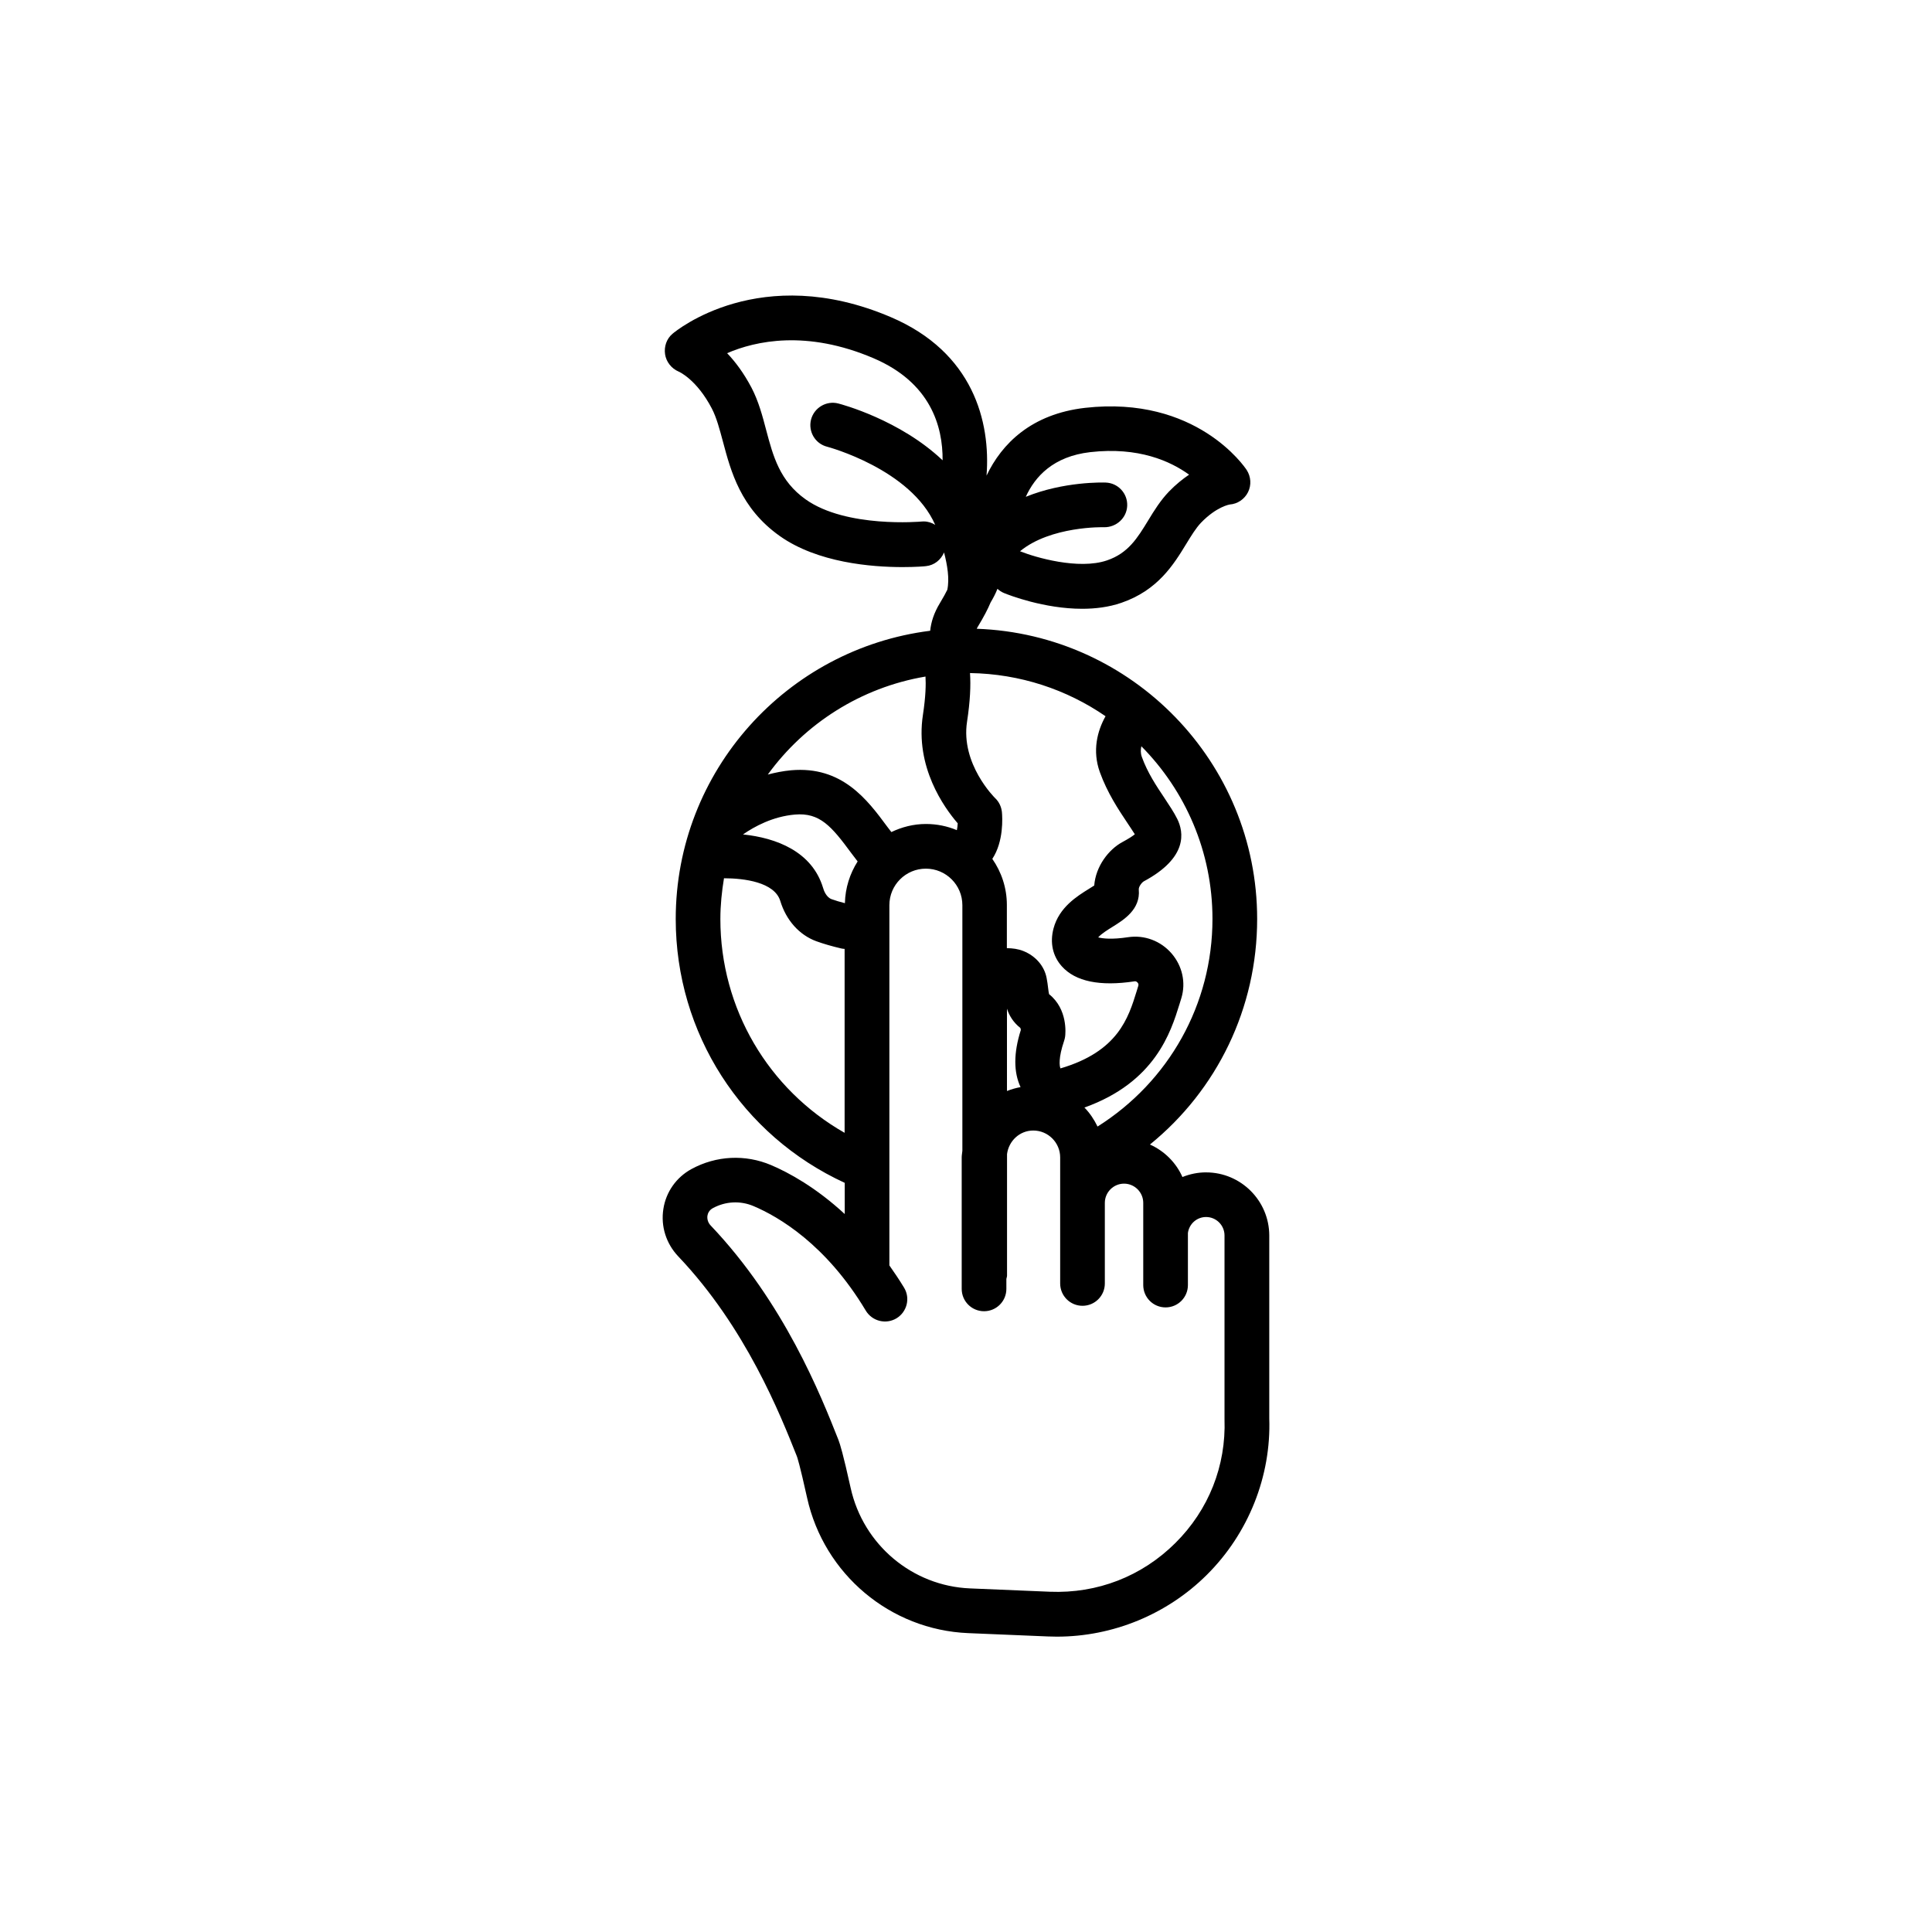 <?xml version="1.0" encoding="UTF-8"?>
<!-- Uploaded to: SVG Repo, www.svgrepo.com, Generator: SVG Repo Mixer Tools -->
<svg fill="#000000" width="800px" height="800px" version="1.1" viewBox="144 144 512 512" xmlns="http://www.w3.org/2000/svg">
 <path d="m463.63 454.69c-2.215 0-4.332 0.453-6.273 1.234-1.688-3.828-4.785-6.902-8.613-8.613 17.809-14.461 28.414-36.172 28.414-59.777 0-41.562-33.102-75.445-74.312-76.906 0.102-0.227 0.203-0.43 0.352-0.656 1.535-2.543 2.594-4.559 3.324-6.324 0.73-1.211 1.336-2.394 1.812-3.602 0.504 0.453 1.059 0.832 1.715 1.109 1.336 0.555 10.68 4.18 20.73 4.18 3.477 0 7.055-0.43 10.402-1.586 9.672-3.324 13.855-10.152 17.207-15.645 1.309-2.141 2.543-4.156 3.879-5.566 4.18-4.332 7.633-4.836 7.609-4.836 2.09-0.152 3.93-1.41 4.863-3.273 0.934-1.891 0.781-4.106-0.352-5.871-0.527-0.805-13.352-19.801-42.848-16.473-14.184 1.637-22.043 9.445-26.098 17.961 1.109-14.281-3.527-32.672-25.34-41.992-34.613-14.785-56.957 3.602-57.887 4.41-1.562 1.309-2.266 3.375-1.965 5.414 0.301 2.016 1.688 3.777 3.578 4.586 0.203 0.074 4.836 2.168 8.816 9.801 1.258 2.418 2.066 5.516 2.949 8.793 2.09 7.836 4.66 17.609 15.012 24.965 10.027 7.129 24.41 8.262 32.547 8.262 3.551 0 5.918-0.203 6.223-0.25 2.242-0.227 3.981-1.688 4.812-3.629 0.855 3.324 1.484 6.977 0.855 9.898-0.43 0.883-1.008 1.941-1.941 3.5-1.637 2.672-2.367 5.141-2.594 7.356-37.938 4.762-67.434 37.156-67.434 76.379 0 30.277 17.48 57.359 44.789 69.93v8.262c-7.633-7.055-14.836-10.984-19.523-12.973-6.852-2.898-14.535-2.519-21.109 1.059-4.004 2.191-6.727 6.047-7.43 10.555-0.73 4.609 0.73 9.195 3.953 12.594 17.887 18.816 27.031 41.918 31.438 53 0.102 0.277 0.73 2.066 2.695 10.957 4.484 20.254 22.043 35.016 42.699 35.871l21.16 0.883c0.781 0.023 1.562 0.051 2.344 0.051 14.812 0 29.195-5.894 39.727-16.375 11.035-10.957 17.078-26.148 16.551-41.488v-48.441c-0.012-9.223-7.519-16.73-16.738-16.73zm-63.352-119.45c0.832-5.441 1.008-9.621 0.781-12.871 13.324 0.203 25.668 4.383 35.922 11.438-2.191 3.906-3.551 9.145-1.512 14.812 2.016 5.566 4.938 9.926 7.254 13.402 0.73 1.109 1.438 2.141 2.016 3.074-0.555 0.453-1.562 1.133-3.301 2.066-3.602 1.941-7.055 6.375-7.457 11.512-0.43 0.277-0.957 0.605-1.359 0.855-3.176 1.965-7.934 4.914-9.422 10.504-1.008 3.777-0.227 7.356 2.191 10.051 3.602 4.031 10.102 5.367 19.27 3.981 0.504-0.074 0.754 0.277 0.832 0.379 0.152 0.152 0.277 0.402 0.176 0.781l-0.43 1.41c-2.215 7.18-4.961 16.02-20.203 20.504-0.277-0.605-0.578-2.769 0.957-7.281 0.125-0.379 0.227-0.781 0.277-1.16 0.102-0.73 0.754-7.254-4.258-11.234-0.074-0.227-0.176-1.031-0.25-1.613-0.102-0.832-0.203-1.715-0.402-2.695-0.605-3.125-2.871-5.793-6.121-7.106-1.41-0.578-2.898-0.754-4.41-0.781v-11.438c0-4.535-1.438-8.742-3.856-12.219 3.074-4.637 2.672-11.059 2.543-12.418-0.152-1.41-0.781-2.746-1.84-3.727-0.043-0.051-9.137-8.992-7.398-20.227zm10.578 76.074c0.578 1.738 1.562 3.527 3.551 5.113 0.051 0.102 0.102 0.328 0.125 0.527-1.965 6.172-1.914 11.211-0.074 15.141-1.258 0.227-2.445 0.578-3.602 1.031zm54.461-23.781c0 22.621-11.586 43.125-30.457 55.016-0.906-1.863-2.039-3.578-3.477-5.039 18.742-6.699 22.898-19.977 25.191-27.383l0.504-1.637c1.234-4.106 0.25-8.516-2.594-11.812-2.898-3.352-7.231-4.961-11.539-4.309-4.332 0.656-6.727 0.352-7.91 0.051 0.781-0.934 2.57-2.039 3.828-2.82 2.949-1.84 7.406-4.586 6.926-9.848-0.074-0.754 0.805-1.891 1.336-2.191 11.738-6.297 10.578-13.047 8.867-16.523-0.906-1.812-2.141-3.652-3.426-5.594-2.09-3.125-4.457-6.648-5.969-10.855-0.352-0.984-0.328-1.941-0.125-2.82 11.641 11.762 18.844 27.934 18.844 45.766zm-32.395-123.71c12.797-1.461 21.262 2.394 26.199 5.969-1.688 1.133-3.5 2.594-5.34 4.484-2.242 2.344-3.906 5.012-5.492 7.633-2.848 4.66-5.289 8.691-10.934 10.605-7.531 2.57-19.07-0.832-22.871-2.367-0.051-0.023-0.102-0.023-0.176-0.051 8.113-6.699 22.043-6.398 22.293-6.375 3.199 0.051 5.996-2.418 6.121-5.691 0.125-3.273-2.418-6.019-5.691-6.144-0.68-0.023-11.082-0.328-21.184 3.777 2.438-5.367 7.277-10.707 17.074-11.84zm-44.109 18.363c-0.176 0-0.379 0-0.555 0.023-0.203 0.023-20 1.789-30.758-5.871-6.879-4.887-8.613-11.438-10.453-18.363-0.984-3.754-2.016-7.633-3.879-11.211-2.066-3.93-4.332-6.926-6.473-9.168 7.531-3.25 21.035-6.246 38.793 1.336 15.113 6.449 18.391 18.035 18.312 27.055-11.285-10.707-26.754-14.836-27.66-15.062-3.148-0.805-6.375 1.109-7.203 4.258-0.805 3.176 1.082 6.398 4.258 7.203 0.227 0.051 22.168 5.945 28.641 20.707-0.879-0.555-1.914-0.906-3.023-0.906zm0.453 41.109c0.125 2.016 0.074 5.188-0.68 10.152-2.117 13.754 5.566 24.512 9.219 28.742-0.023 0.68-0.125 1.285-0.227 1.812-2.519-1.059-5.289-1.637-8.188-1.637-3.301 0-6.375 0.805-9.168 2.141-0.352-0.48-0.73-0.934-1.082-1.41-5.316-7.203-11.992-16.148-25.492-14.965-2.191 0.203-4.231 0.629-6.172 1.133 9.801-13.5 24.66-23.07 41.789-25.969zm-21.359 60.055c-1.285-0.328-2.492-0.68-3.527-1.059-1.387-0.504-2.066-2.266-2.266-3.023-2.922-9.621-12.395-13.227-21.211-14.133 3.047-2.117 7.91-4.762 13.754-5.266 6.602-0.578 9.699 3.098 14.938 10.203 0.555 0.754 1.133 1.484 1.688 2.215-2.066 3.254-3.273 7.008-3.375 11.062zm-33 4.18c0-3.68 0.379-7.281 0.957-10.781 5.367 0 13.375 1.031 14.914 5.996 1.562 5.141 5.039 9.02 9.523 10.68 1.941 0.707 4.207 1.359 6.699 1.941 0.277 0.074 0.555 0.074 0.832 0.102v48.742c-20.23-11.512-32.926-32.922-32.926-56.68zm120.56 165.4c-8.891 8.844-20.68 13.402-33.227 12.898l-21.16-0.883c-15.316-0.629-28.312-11.586-31.641-26.602-2.016-9.094-2.797-11.586-3.25-12.773-4.66-11.789-14.383-36.324-33.855-56.805-0.68-0.707-0.984-1.664-0.855-2.594 0.102-0.605 0.43-1.438 1.41-1.988 3.375-1.84 7.305-2.039 10.809-0.555 6.602 2.797 19.219 10.125 29.75 27.711 1.688 2.797 5.316 3.703 8.113 2.039 2.797-1.688 3.727-5.316 2.039-8.113-1.285-2.117-2.594-4.055-3.906-5.918v-95.473c0-5.34 4.332-9.672 9.672-9.672 5.34 0 9.672 4.332 9.672 9.672v65.094c-0.051 0.605-0.176 1.16-0.176 1.762v34.84c0 3.273 2.644 5.918 5.918 5.918s5.918-2.644 5.918-5.918v-2.644c0.051-0.301 0.176-0.578 0.176-0.883v-32.195c0.453-3.5 3.352-6.246 6.953-6.246 3.93 0 7.129 3.199 7.129 7.129v33.402c0 3.273 2.644 5.918 5.918 5.918s5.918-2.644 5.918-5.918v-21.312-0.051c0-2.797 2.293-5.09 5.09-5.09 2.797 0 5.09 2.293 5.09 5.09v21.789c0 3.273 2.644 5.918 5.918 5.918s5.918-2.644 5.918-5.918v-13.805c0.328-2.418 2.367-4.231 4.812-4.231 2.695 0 4.887 2.191 4.887 4.887v48.668c0.438 12.398-4.199 24.086-13.039 32.852z"/>
</svg>